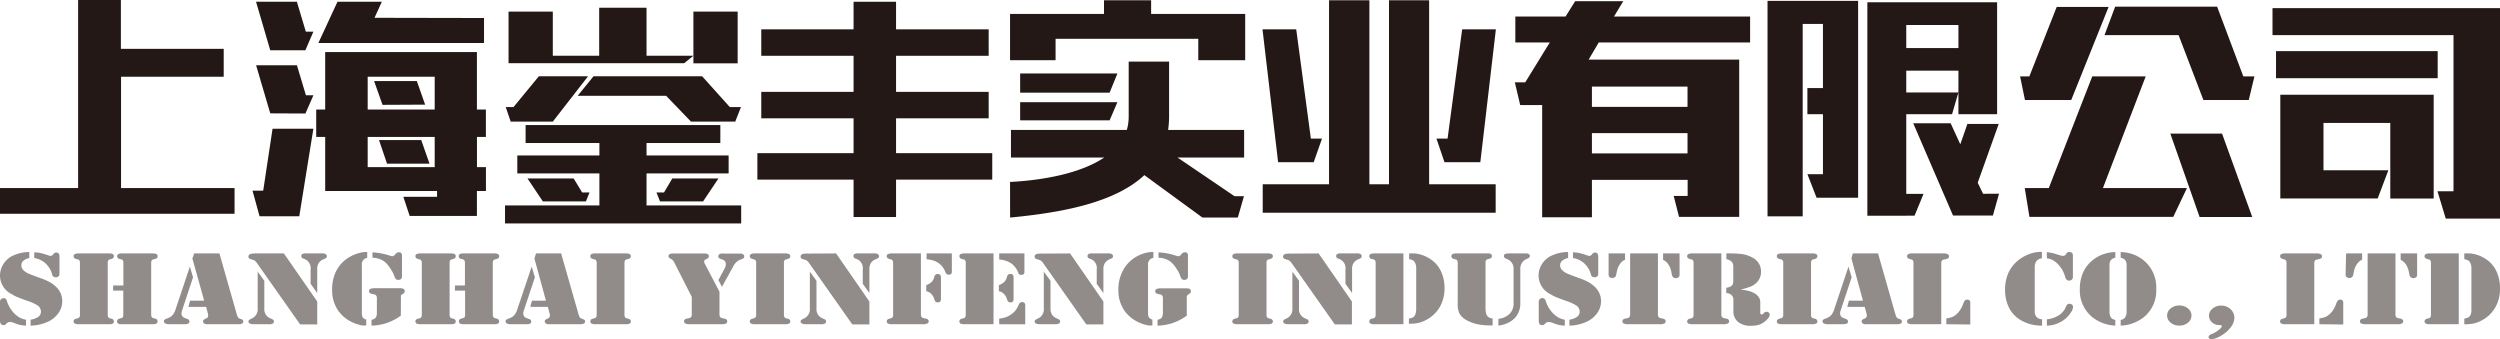<svg xmlns="http://www.w3.org/2000/svg" viewBox="0 0 467.8 63.47"><defs><style>.a{fill:#231815;}.b{opacity:0.5;}</style></defs><path class="a" d="M41.86,9.14v5.22H22.65V35.19H43.89V40H0V35.19H14.62V0h8V9.14Z"/><path class="a" d="M48.57,40.47l-1.32-4.79h2L51,24.09h7.64L56,40.47Zm2-31.06L47.91.33h7.64l1.68,5.6h1.41l-1.5,3.48Zm0,11.8-2.65-9h7.64l1.68,5.61h1.41l-1.5,3.42Zm38.68,4.41v5.65h1.68v4.47H89.24v4.67H76.66l-1.19-3.59h6.31V35.74H60.85V25.62H59.17V20.5h1.68V9.74H89.24V20.5h1.68v5.12ZM90.57,3.37V8.05h-31L63.15.33h8.3l-1.37,3ZM68.8,20.5H81.34V14.36H68.8Zm12.54,5.12H68.8v5.65H81.34Zm-9.76-6L70,15.17H78l1.55,4.41Zm.84,11-1.5-4.41h7.9l1.55,4.41Z"/><path class="a" d="M185,17.19v4.95H167.67v6.52h18v4.95h-18v7h-7.95v-7h-18V28.66h18V22.14H142.45V17.19h17.27V10.44H142.45V5.49h17.27V.33h7.95V5.49H185v4.95H167.67v6.75Z"/><path class="a" d="M215.4.05V2.61H233v8.65h-8.78v-4H197.52v4H189V2.61h17.58V.05ZM189,34.05c6.18-.33,13.16-1.58,17.62-4.57H189.17V24.31h21.68a8.79,8.79,0,0,0,.35-2.45V11.53h7.56V21.92a19.54,19.54,0,0,1-.18,2.39H232.8v5.17H220.34L231,36.71h1.77l-1.15,4H225l-10.87-7.94c-5.47,5.12-15.23,7-25.12,7.94Zm20.09-20.3-1.46,3.59H190.89V13.75Zm0,5.37-1.46,3.4H190.89v-3.4Z"/><path class="a" d="M247.37,25.94l-1.55,4.41h-6.66L236.24,5.49h6.31l2.74,20.45Zm32.5,8.54v5.33H236.28V34.48h12.41V.05h7.55V34.48h3.67V.05h7.51V34.48Zm-9-8.54L273.6,5.49h6.31L277,30.35h-6.71l-1.5-4.41Z"/><path class="a" d="M292.94,3.1,294.75.22h9L302,3.1h25.48V7.94H299.16l-1.89,3.21h28.17V40.58H314.18l-1-3.92h2.61v-3H297.88v7h-9.31v-21h-4.11l-1-4.25h1.94L290,7.94h-6.45V3.1ZM297.88,20h17.89V16.21H297.88Zm0,8.7h17.89V24.91H297.88Z"/><path class="a" d="M341.11,21.37H338.2V16.48h2.91v-12h-3.79v36h-6.58V.16h16.95V37h-7.77l-1.72-4.41h2.91Zm8.31,19V.43H373.7V21.37h-7.24V13.22H356.7V17.3h9.76l-1.19,4.07H356.7V36.28h3.23l-1.68,4.08ZM356.7,9h9.76V4.68H356.7Zm17.36,27.25-1.15,4.08h-7.46L358,23.06h7L366.81,27l1.33-3.81H374l-3.93,11,1,2.07Z"/><path class="a" d="M387.57,18.71h-8.66L378,14.3h1.73l5.12-13h9.71Zm-8.7,16.48h4.5L391.5,14.3h10l-8,20.89h15.72l-2.56,5.39H379.75Zm36-33.94,4.9,13.05h2.08l-1.06,4.41H412.3L407.66,6.58H393.79l2-5.33ZM415.79,25l5.65,15.61h-9.85L406.11,25Z"/><path class="a" d="M457.65,40.9l-1.55-5.11h3V6.58H425.23V1.52H467.8V40.9ZM456.14,9.57v5.06H425.89V9.57Zm-.75,27.58h-8.12V23h-12.5v8.86h12.14l-2,5.28H426.69V17.73h28.7Z"/><polygon class="a" points="103.44 22.76 95.56 22.76 94.63 20.03 96.09 20.03 100.83 14.27 110.04 14.27 103.44 22.76"/><polygon class="a" points="107.34 33.39 108.93 36.01 110.31 36.01 109.64 37.69 101.58 37.69 98.7 33.39 107.34 33.39"/><polygon class="a" points="129.75 10.43 128.02 11.83 95.16 11.83 95.16 2.17 103.44 2.17 103.44 10.43 112.12 10.43 112.12 1.45 120.98 1.45 120.98 10.43 129.75 10.43"/><rect class="a" x="129.75" y="2.17" width="8.28" height="9.68"/><polygon class="a" points="98.35 23.4 134.79 23.4 134.79 26.76 120.98 26.76 120.98 29.09 136.34 29.09 136.34 32.45 120.98 32.45 120.98 38.44 138.69 38.44 138.69 41.81 94.5 41.81 94.5 38.44 112.16 38.44 112.16 32.45 96.8 32.45 96.8 29.09 112.16 29.09 112.16 26.76 98.35 26.76 98.35 23.4"/><polygon class="a" points="131.38 14.27 136.56 20.03 138.65 20.03 137.58 22.76 129.3 22.76 124.65 17.93 108.09 17.93 111.06 14.27 131.38 14.27"/><polygon class="a" points="134.44 33.39 131.56 37.69 123.5 37.69 122.84 36.01 124.25 36.01 125.8 33.39 134.44 33.39"/><g class="b"><path class="a" d="M5.48,47.16v1.12a2.4,2.4,0,0,0-1.1.51,1.07,1.07,0,0,0-.38.84,1.24,1.24,0,0,0,.31.85,3,3,0,0,0,1,.7c.33.15,1.07.43,2.23.85a11.69,11.69,0,0,1,1.63.69,5,5,0,0,1,1.1.76,3.67,3.67,0,0,1,1.38,2.86,3.83,3.83,0,0,1-.75,2.29,5,5,0,0,1-2.06,1.63,7.72,7.72,0,0,1-1.54.49,7.49,7.49,0,0,1-1.57.18V59.82a3.54,3.54,0,0,0,1.48-.56,1.21,1.21,0,0,0,.45-1A1.41,1.41,0,0,0,7,57.13a8.53,8.53,0,0,0-1.78-.8c-1-.35-1.62-.6-2-.75a7.64,7.64,0,0,1-1-.52A3.9,3.9,0,0,1,0,51.6a4,4,0,0,1,.55-2.05A4.29,4.29,0,0,1,2.09,48,7.31,7.31,0,0,1,5.48,47.16ZM4.87,59.82v1.11a5.76,5.76,0,0,1-2.12-.46l-.59-.21a1.25,1.25,0,0,0-.32,0,.79.79,0,0,0-.35.06,2.32,2.32,0,0,0-.38.32.63.63,0,0,1-.45.21C.22,60.8,0,60.53,0,60V56.44A.6.6,0,0,1,.19,56a.62.62,0,0,1,.47-.2.52.52,0,0,1,.4.12,1,1,0,0,1,.25.46,5.7,5.7,0,0,0,.78,1.56,5.16,5.16,0,0,0,1.19,1.23A3.43,3.43,0,0,0,4.87,59.82ZM6.41,48.28V47.21a6.77,6.77,0,0,1,1.22.15,12.62,12.62,0,0,1,1.46.44,1.41,1.41,0,0,0,.39.08.39.39,0,0,0,.33-.13l.25-.28a.6.6,0,0,1,.46-.21.52.52,0,0,1,.46.19.93.93,0,0,1,.15.59v3.21a.6.6,0,0,1-.19.46.71.71,0,0,1-.5.18.8.8,0,0,1-.43-.13.52.52,0,0,1-.17-.19,1.18,1.18,0,0,1-.13-.37,3.37,3.37,0,0,0-.44-1,4.68,4.68,0,0,0-.74-.91A4.19,4.19,0,0,0,6.41,48.28Z"/><path class="a" d="M20.18,60.67H14.65a1.38,1.38,0,0,1-.65-.13.41.41,0,0,1-.23-.38c0-.26.15-.44.47-.52l.45-.13a.4.4,0,0,0,.13-.11.71.71,0,0,0,.14-.5V49.19a.71.71,0,0,0-.14-.5.58.58,0,0,0-.13-.11l-.45-.13c-.32-.08-.47-.26-.47-.52a.41.41,0,0,1,.23-.38,1.38,1.38,0,0,1,.65-.13h5.83c.56,0,.83.17.83.51a.51.51,0,0,1-.44.52l-.37.1c-.22.06-.34.28-.34.64V58.9c0,.36.12.58.34.64l.37.1a.51.51,0,0,1,.44.52c0,.34-.27.51-.83.51Zm1-7.25h1.91V49.19c0-.36-.11-.58-.34-.64l-.37-.1a.51.51,0,0,1-.45-.52q0-.51.84-.51h5.84c.59,0,.88.17.88.51s-.16.44-.47.52l-.45.13a.6.6,0,0,0-.14.11.76.76,0,0,0-.14.5v9.67c0,.36.12.58.35.65l.38.11a.53.53,0,0,1,.47.53c0,.35-.29.52-.88.52H22.73c-.55,0-.82-.17-.82-.52a.52.52,0,0,1,.45-.53l.37-.11c.23,0,.34-.27.34-.65V54.38H21.16Z"/><path class="a" d="M35.53,49.89l.59,2-2.07,6.26a1.66,1.66,0,0,0-.09.51.9.9,0,0,0,.69.87l.41.16a.49.49,0,0,1,.38.48c0,.33-.28.49-.85.49h-3a1.32,1.32,0,0,1-.68-.15.46.46,0,0,1-.25-.41c0-.19.17-.35.51-.47a3.83,3.83,0,0,0,.71-.32,1.9,1.9,0,0,0,.44-.38,3.09,3.09,0,0,0,.54-1.06Zm.8-2.47h4.73l3.25,11.4q.11.3.21.54a.83.83,0,0,0,.47.3,1.3,1.3,0,0,1,.43.21.4.4,0,0,1,.11.29c0,.34-.3.51-.91.51H38.77a1,1,0,0,1-.56-.14.44.44,0,0,1-.21-.38.42.42,0,0,1,.09-.29,1.87,1.87,0,0,1,.42-.24.81.81,0,0,0,.33-.21.48.48,0,0,0,.1-.29,1.36,1.36,0,0,0,0-.3l-.37-1.4H35.26l.31-1.16H38.2L36,48.37Z"/><path class="a" d="M48.22,50.83l1.24,1.71v5.2a1.79,1.79,0,0,0,1.15,1.83l.35.17a.45.45,0,0,1,.3.43.43.43,0,0,1-.22.37,1.48,1.48,0,0,1-.77.13H47.56c-.71,0-1.07-.17-1.07-.51a.35.35,0,0,1,.11-.27,2.47,2.47,0,0,1,.49-.28,1.88,1.88,0,0,0,1.13-1.87Zm4.9-3.41,6.24,9v4.28h-3.2l-8-11.36a3.32,3.32,0,0,0-.42-.51.93.93,0,0,0-.42-.21l-.45-.14a.57.57,0,0,1-.28-.17.45.45,0,0,1-.1-.29.47.47,0,0,1,.1-.3.63.63,0,0,1,.28-.2A5.2,5.2,0,0,1,48,47.42Zm6.24,7.42L58.12,53.1V50.41a1.82,1.82,0,0,0-1.3-2,.71.71,0,0,1-.34-.21.39.39,0,0,1-.1-.28.41.41,0,0,1,.21-.39,1.33,1.33,0,0,1,.66-.12h2.93a1.25,1.25,0,0,1,.78.16.43.43,0,0,1,.2.37.37.37,0,0,1-.11.3,2.08,2.08,0,0,1-.53.28,1.86,1.86,0,0,0-.94.8,2.23,2.23,0,0,0-.22,1.08Z"/><path class="a" d="M68.71,47.16v1.08a1.21,1.21,0,0,0-1,1.36v9a1.63,1.63,0,0,0,.17.81,1.25,1.25,0,0,0,.65.39v1.1a4.86,4.86,0,0,1-.69,0c-.2,0-.48-.1-.82-.19a7.19,7.19,0,0,1-2.23-1.07,6.38,6.38,0,0,1-1.64-1.72,6.74,6.74,0,0,1-1-3.69A7.44,7.44,0,0,1,63,50.54,6.4,6.4,0,0,1,65.57,48a7.39,7.39,0,0,1,2.06-.76A4.9,4.9,0,0,1,68.71,47.16ZM75,59.05a7.37,7.37,0,0,1-1.25.79,9.83,9.83,0,0,1-1.47.63,8.73,8.73,0,0,1-1.4.33,7.93,7.93,0,0,1-1.36.13v-1.1a1.7,1.7,0,0,0,.51-.16.94.94,0,0,0,.29-.27,1.4,1.4,0,0,0,.2-.77V55.8a.71.71,0,0,0-.18-.55.42.42,0,0,0-.16-.12L69.61,55c-.37-.08-.56-.26-.56-.54a.43.43,0,0,1,.26-.39,1.78,1.78,0,0,1,.78-.14h4.68a1.62,1.62,0,0,1,.74.12.48.48,0,0,1,.22.43.49.49,0,0,1-.09.3,1.14,1.14,0,0,1-.32.26.72.72,0,0,0-.3.25,1.1,1.1,0,0,0,0,.43Zm-5.3-10.83v-1a12.59,12.59,0,0,1,3.14.58,1.79,1.79,0,0,0,.56.14.56.56,0,0,0,.29-.07,3.44,3.44,0,0,0,.4-.42.68.68,0,0,1,.53-.24.59.59,0,0,1,.46.15.75.75,0,0,1,.14.5v3.78c0,.49-.22.73-.66.73a.71.71,0,0,1-.48-.14,1.33,1.33,0,0,1-.3-.58,5.75,5.75,0,0,0-.64-1.26,6.47,6.47,0,0,0-.87-1.14,3.15,3.15,0,0,0-1.08-.72A4.74,4.74,0,0,0,69.67,48.22Z"/><path class="a" d="M84.14,60.67H78.61a1.41,1.41,0,0,1-.65-.13.43.43,0,0,1-.23-.38c0-.26.16-.44.47-.52l.45-.13a.32.32,0,0,0,.13-.11.71.71,0,0,0,.15-.5V49.19a.71.71,0,0,0-.15-.5.42.42,0,0,0-.13-.11l-.45-.13c-.31-.08-.47-.26-.47-.52a.43.43,0,0,1,.23-.38,1.41,1.41,0,0,1,.65-.13h5.83q.84,0,.84.51a.51.51,0,0,1-.45.52l-.36.1c-.23.06-.34.28-.34.64V58.9c0,.36.11.58.34.64l.36.1a.51.51,0,0,1,.45.52q0,.51-.84.51Zm1-7.25H87V49.19c0-.36-.11-.58-.34-.64l-.37-.1a.51.51,0,0,1-.45-.52c0-.34.28-.51.85-.51h5.83c.59,0,.88.17.88.51s-.16.44-.47.52l-.45.13a.42.42,0,0,0-.13.11.71.71,0,0,0-.14.5v9.67c0,.36.11.58.35.65l.37.11a.53.53,0,0,1,.47.53c0,.35-.29.52-.88.52H86.69c-.54,0-.82-.17-.82-.52a.52.52,0,0,1,.45-.53l.37-.11c.23,0,.34-.27.34-.65V54.38H85.12Z"/><path class="a" d="M99.49,49.89l.6,2L98,58.16a1.66,1.66,0,0,0-.09.51.9.9,0,0,0,.69.87l.41.16a.5.5,0,0,1,.39.48c0,.33-.29.49-.86.49h-3a1.36,1.36,0,0,1-.69-.15.46.46,0,0,1-.25-.41c0-.19.17-.35.51-.47a3.83,3.83,0,0,0,.71-.32,1.9,1.9,0,0,0,.44-.38,3.09,3.09,0,0,0,.54-1.06Zm.81-2.47H105l3.26,11.4a3.38,3.38,0,0,0,.21.54.8.8,0,0,0,.47.3,1.34,1.34,0,0,1,.42.21.37.37,0,0,1,.12.29c0,.34-.31.51-.92.51h-5.85a1,1,0,0,1-.56-.14.44.44,0,0,1-.21-.38.42.42,0,0,1,.09-.29,2,2,0,0,1,.43-.24.84.84,0,0,0,.32-.21.43.43,0,0,0,.1-.29,1,1,0,0,0,0-.3l-.37-1.4H99.22l.32-1.16h2.62L100,48.37Z"/><path class="a" d="M116.87,60.67h-5.54a1.44,1.44,0,0,1-.65-.13.42.42,0,0,1-.22-.38.52.52,0,0,1,.46-.52l.46-.13a.4.4,0,0,0,.13-.11.76.76,0,0,0,.14-.5V49.19a.76.76,0,0,0-.14-.5.58.58,0,0,0-.13-.11l-.46-.13a.52.52,0,0,1-.46-.52.42.42,0,0,1,.22-.38,1.44,1.44,0,0,1,.65-.13h5.84a1.41,1.41,0,0,1,.65.13.43.43,0,0,1,.23.38c0,.26-.16.44-.47.52l-.45.13a.6.6,0,0,0-.14.11.76.76,0,0,0-.14.5V58.9a.76.76,0,0,0,.14.5.42.42,0,0,0,.14.11l.45.13c.31.08.47.26.47.52a.43.43,0,0,1-.23.38,1.41,1.41,0,0,1-.65.13Z"/><path class="a" d="M134.63,54.59v4.23a.75.75,0,0,0,.17.55.56.56,0,0,0,.18.12l.54.12c.37.07.56.25.56.53a.46.46,0,0,1-.31.43,1.73,1.73,0,0,1-.73.1h-6a1.62,1.62,0,0,1-.74-.12.47.47,0,0,1-.31-.41c0-.28.19-.46.57-.53l.54-.12a.42.42,0,0,0,.16-.12.71.71,0,0,0,.18-.55V55.54L126.11,49a1.14,1.14,0,0,0-.53-.53,1.8,1.8,0,0,1-.4-.26.4.4,0,0,1-.09-.27c0-.34.3-.51.89-.51h5.74a1.57,1.57,0,0,1,.64.09.46.46,0,0,1,.29.41.54.54,0,0,1-.34.48l-.34.18a.35.35,0,0,0-.2.32.9.9,0,0,0,.13.47Zm.46-.92-.66-1.27,1.23-2.28a1.75,1.75,0,0,0,.15-.8c0-.37-.25-.64-.75-.8a1.79,1.79,0,0,1-.53-.24.39.39,0,0,1-.12-.31.44.44,0,0,1,.21-.4.84.84,0,0,1,.31-.12,4.21,4.21,0,0,1,.61,0h2.9c.54,0,.82.18.82.55a.41.41,0,0,1-.11.3,1.5,1.5,0,0,1-.43.22,2.43,2.43,0,0,0-.82.43,2.82,2.82,0,0,0-.59.7l-.27.5Z"/><path class="a" d="M146.71,60.67h-5.53a1.41,1.41,0,0,1-.65-.13.43.43,0,0,1-.23-.38c0-.26.16-.44.47-.52l.45-.13a.32.32,0,0,0,.13-.11.71.71,0,0,0,.14-.5V49.19a.71.71,0,0,0-.14-.5.42.42,0,0,0-.13-.11l-.45-.13c-.31-.08-.47-.26-.47-.52a.43.43,0,0,1,.23-.38,1.41,1.41,0,0,1,.65-.13H147a1.41,1.41,0,0,1,.65.13.41.41,0,0,1,.23.38c0,.26-.15.44-.47.52l-.45.13a.42.42,0,0,0-.13.11.71.71,0,0,0-.14.5V58.9a.71.71,0,0,0,.14.5.32.32,0,0,0,.13.11l.45.13c.32.08.47.26.47.52a.41.41,0,0,1-.23.38,1.41,1.41,0,0,1-.65.13Z"/><path class="a" d="M151.54,50.83l1.24,1.71v5.2a1.79,1.79,0,0,0,1.15,1.83l.35.17a.45.45,0,0,1,.3.43.43.43,0,0,1-.22.37,1.46,1.46,0,0,1-.77.13h-2.71c-.71,0-1.07-.17-1.07-.51a.35.35,0,0,1,.11-.27,2.47,2.47,0,0,1,.49-.28,1.88,1.88,0,0,0,1.13-1.87Zm4.91-3.41,6.23,9v4.28h-3.2l-8-11.36a3.32,3.32,0,0,0-.42-.51.93.93,0,0,0-.42-.21l-.44-.14a.56.56,0,0,1-.29-.17.45.45,0,0,1-.1-.29.47.47,0,0,1,.1-.3.61.61,0,0,1,.29-.2,5,5,0,0,1,1.07-.07Zm6.23,7.42-1.24-1.74V50.41a1.82,1.82,0,0,0-1.3-2,.71.71,0,0,1-.34-.21.39.39,0,0,1-.1-.28.41.41,0,0,1,.21-.39,1.36,1.36,0,0,1,.66-.12h2.93a1.25,1.25,0,0,1,.78.16.43.43,0,0,1,.2.37.37.37,0,0,1-.11.3,2.08,2.08,0,0,1-.53.28,1.9,1.9,0,0,0-.94.8,2.23,2.23,0,0,0-.22,1.08Z"/><path class="a" d="M172.32,47.42v11.4a.71.71,0,0,0,.18.55.53.53,0,0,0,.17.12l.54.12c.38.07.57.25.57.53a.47.47,0,0,1-.31.41,1.65,1.65,0,0,1-.74.12H166.8a1.44,1.44,0,0,1-.65-.13.43.43,0,0,1-.23-.38c0-.26.16-.44.47-.52l.45-.13a.34.34,0,0,0,.14-.11.76.76,0,0,0,.14-.5V49.19a.76.76,0,0,0-.14-.5.45.45,0,0,0-.14-.11l-.45-.13c-.31-.08-.47-.26-.47-.52a.43.43,0,0,1,.23-.38,1.44,1.44,0,0,1,.65-.13h5.52Zm1,7.07V53.36a3,3,0,0,0,1-.59,1.89,1.89,0,0,0,.47-.85,1.09,1.09,0,0,1,.25-.51.59.59,0,0,1,.43-.14.56.56,0,0,1,.52.24,1.29,1.29,0,0,1,.08.57v3.7a1.2,1.2,0,0,1-.12.63.55.55,0,0,1-.45.17.65.65,0,0,1-.43-.13,1,1,0,0,1-.24-.46,2.36,2.36,0,0,0-.58-1A1.71,1.71,0,0,0,173.29,54.49Zm.06-7.07h4.73v3.39a.62.62,0,0,1-.15.47.74.74,0,0,1-.82,0,.74.74,0,0,1-.23-.35,4,4,0,0,0-.46-.87,3.43,3.43,0,0,0-1.68-1.27,5.68,5.68,0,0,0-1.39-.28Z"/><path class="a" d="M185.91,47.42V60.67H180.4a1.45,1.45,0,0,1-.66-.13.42.42,0,0,1-.22-.38.52.52,0,0,1,.46-.52l.46-.13a.4.4,0,0,0,.13-.11.76.76,0,0,0,.14-.5V49.19a.76.76,0,0,0-.14-.5.58.58,0,0,0-.13-.11l-.46-.13a.52.52,0,0,1-.46-.52.42.42,0,0,1,.22-.38,1.45,1.45,0,0,1,.66-.13h5.51Zm1,7.07V53.36a3.2,3.2,0,0,0,1-.59,2.06,2.06,0,0,0,.48-.85,1,1,0,0,1,.24-.51.6.6,0,0,1,.44-.14.53.53,0,0,1,.51.24,1.16,1.16,0,0,1,.08.57v3.7a1.2,1.2,0,0,1-.12.63.53.53,0,0,1-.45.17.6.6,0,0,1-.42-.13,1,1,0,0,1-.25-.46,2.26,2.26,0,0,0-.57-1A1.75,1.75,0,0,0,186.9,54.49Zm.06-7.07h4.72v3.44a.58.58,0,0,1-.14.43.64.64,0,0,1-.45.14.61.61,0,0,1-.37-.09.82.82,0,0,1-.22-.36,3.65,3.65,0,0,0-1.31-1.71,4.56,4.56,0,0,0-2.23-.71Zm0,13.25V59.62a6.35,6.35,0,0,0,1.26-.27,4.28,4.28,0,0,0,1-.54,3.39,3.39,0,0,0,.8-.74,4.42,4.42,0,0,0,.57-1,1.08,1.08,0,0,1,.27-.42.57.57,0,0,1,.39-.12.55.55,0,0,1,.45.16.91.91,0,0,1,.13.56v3.43Z"/><path class="a" d="M195.32,50.83l1.25,1.71v5.2a2.07,2.07,0,0,0,.27,1.11,2,2,0,0,0,.87.72l.36.17a.45.45,0,0,1,.3.43.45.45,0,0,1-.22.37,1.53,1.53,0,0,1-.78.13h-2.7c-.71,0-1.07-.17-1.07-.51a.35.35,0,0,1,.11-.27,2.47,2.47,0,0,1,.49-.28,1.87,1.87,0,0,0,1.12-1.87Zm4.91-3.41,6.24,9v4.28h-3.2l-8-11.36a3.32,3.32,0,0,0-.42-.51.93.93,0,0,0-.42-.21l-.45-.14a.57.57,0,0,1-.28-.17.45.45,0,0,1-.1-.29.47.47,0,0,1,.1-.3.63.63,0,0,1,.28-.2,5.13,5.13,0,0,1,1.08-.07Zm6.24,7.42-1.25-1.74V50.41a1.8,1.8,0,0,0-1.3-2,.83.83,0,0,1-.34-.21.48.48,0,0,1,.11-.67,1.4,1.4,0,0,1,.67-.12h2.93a1.27,1.27,0,0,1,.78.16.45.45,0,0,1,.2.37.41.41,0,0,1-.11.3,2.29,2.29,0,0,1-.53.28,1.86,1.86,0,0,0-.94.8,2.23,2.23,0,0,0-.22,1.08Z"/><path class="a" d="M215.82,47.16v1.08a1.22,1.22,0,0,0-1,1.36v9a1.52,1.52,0,0,0,.18.81,1.25,1.25,0,0,0,.64.39v1.1a4.72,4.72,0,0,1-.68,0c-.21,0-.48-.1-.83-.19a7.14,7.14,0,0,1-2.22-1.07,6.23,6.23,0,0,1-1.64-1.72,6.66,6.66,0,0,1-1-3.69,7.44,7.44,0,0,1,.89-3.67A6.4,6.4,0,0,1,212.68,48a7.27,7.27,0,0,1,2.06-.76A4.84,4.84,0,0,1,215.82,47.16Zm6.25,11.89a7,7,0,0,1-1.25.79,9,9,0,0,1-1.47.63,8.48,8.48,0,0,1-1.4.33,7.83,7.83,0,0,1-1.35.13v-1.1a1.7,1.7,0,0,0,.51-.16,1.06,1.06,0,0,0,.29-.27,1.4,1.4,0,0,0,.2-.77V55.8a.71.71,0,0,0-.18-.55.42.42,0,0,0-.16-.12l-.54-.11c-.38-.08-.56-.26-.56-.54a.41.41,0,0,1,.26-.39,1.72,1.72,0,0,1,.78-.14h4.67a1.7,1.7,0,0,1,.75.12.47.47,0,0,1,.21.43.56.56,0,0,1-.08.3,1.07,1.07,0,0,1-.33.26.75.75,0,0,0-.29.25,1.05,1.05,0,0,0-.06.43Zm-5.29-10.83v-1a12.59,12.59,0,0,1,3.14.58,1.79,1.79,0,0,0,.56.14.59.59,0,0,0,.29-.07,4.51,4.51,0,0,0,.4-.42.68.68,0,0,1,.53-.24.59.59,0,0,1,.46.15.75.75,0,0,1,.13.5v3.78c0,.49-.21.73-.65.73a.75.75,0,0,1-.49-.14,1.58,1.58,0,0,1-.3-.58,5.25,5.25,0,0,0-.63-1.26,6.47,6.47,0,0,0-.88-1.14,3.06,3.06,0,0,0-1.08-.72A4.62,4.62,0,0,0,216.78,48.22Z"/><path class="a" d="M237,60.67h-5.53a1.41,1.41,0,0,1-.65-.13.43.43,0,0,1-.23-.38c0-.26.16-.44.47-.52l.45-.13a.32.32,0,0,0,.13-.11.71.71,0,0,0,.15-.5V49.19a.71.71,0,0,0-.15-.5.42.42,0,0,0-.13-.11l-.45-.13c-.31-.08-.47-.26-.47-.52a.43.43,0,0,1,.23-.38,1.41,1.41,0,0,1,.65-.13h5.83a1.38,1.38,0,0,1,.65.13.41.41,0,0,1,.23.38c0,.26-.15.44-.47.52l-.45.13a.58.58,0,0,0-.13.11.71.71,0,0,0-.14.5V58.9a.71.71,0,0,0,.14.5.4.4,0,0,0,.13.11l.45.13c.32.08.47.26.47.52a.41.41,0,0,1-.23.38,1.38,1.38,0,0,1-.65.13Z"/><path class="a" d="M241.83,50.83l1.24,1.71v5.2a1.79,1.79,0,0,0,1.15,1.83l.35.17a.45.45,0,0,1,.3.43.43.43,0,0,1-.22.37,1.46,1.46,0,0,1-.77.13h-2.71c-.71,0-1.06-.17-1.06-.51a.32.32,0,0,1,.11-.27,2,2,0,0,1,.48-.28,1.88,1.88,0,0,0,1.13-1.87Zm4.91-3.41,6.23,9v4.28h-3.2l-8-11.36a3.93,3.93,0,0,0-.43-.51.93.93,0,0,0-.42-.21l-.44-.14a.53.53,0,0,1-.28-.17.46.46,0,0,1-.11-.29.48.48,0,0,1,.11-.3.58.58,0,0,1,.28-.2,5,5,0,0,1,1.07-.07ZM253,54.84l-1.24-1.74V50.41a1.82,1.82,0,0,0-1.3-2,.71.71,0,0,1-.34-.21.43.43,0,0,1-.1-.28.41.41,0,0,1,.21-.39,1.38,1.38,0,0,1,.66-.12h2.93a1.31,1.31,0,0,1,.79.16.44.44,0,0,1,.19.37.37.37,0,0,1-.11.3,2.08,2.08,0,0,1-.53.28,1.9,1.9,0,0,0-.94.8,2.23,2.23,0,0,0-.22,1.08Z"/><path class="a" d="M262.61,47.42V60.67h-5.52a1.44,1.44,0,0,1-.65-.13.42.42,0,0,1-.22-.38.52.52,0,0,1,.46-.52l.46-.13a.4.4,0,0,0,.13-.11.76.76,0,0,0,.14-.5V49.19a.76.76,0,0,0-.14-.5.58.58,0,0,0-.13-.11l-.46-.13a.52.52,0,0,1-.46-.52.42.42,0,0,1,.22-.38,1.44,1.44,0,0,1,.65-.13h5.52ZM265,57.89V50.24a2.15,2.15,0,0,0-.25-1.13,1,1,0,0,0-.37-.4,2.56,2.56,0,0,0-.7-.21V47.42c.41,0,.76,0,1,0a6.24,6.24,0,0,1,2.88,1,5.4,5.4,0,0,1,2.05,2.3,7.26,7.26,0,0,1,.69,3.18,7,7,0,0,1-.87,3.52,6.32,6.32,0,0,1-2.52,2.42,5.7,5.7,0,0,1-1.48.58,8,8,0,0,1-1.8.16V59.62a5,5,0,0,0,.68-.19.9.9,0,0,0,.34-.28,1.35,1.35,0,0,0,.24-.48A3.7,3.7,0,0,0,265,57.89Z"/><path class="a" d="M272.77,56.8V49.19a.76.76,0,0,0-.14-.5.58.58,0,0,0-.13-.11l-.46-.13c-.31-.08-.46-.25-.46-.51a.43.43,0,0,1,.22-.39,1.45,1.45,0,0,1,.66-.13h5.83l.42,0a.67.67,0,0,1,.33.18.38.38,0,0,1,.13.3c0,.26-.16.43-.47.51l-.45.13a.6.6,0,0,0-.14.11.76.76,0,0,0-.14.5v8.14a7.4,7.4,0,0,0,.06,1.15,1.49,1.49,0,0,0,.21.59,1.14,1.14,0,0,0,.34.35,3.63,3.63,0,0,0,.72.24v1.27H279a11.88,11.88,0,0,1-2.53-.22,7.62,7.62,0,0,1-2.08-.78,3.39,3.39,0,0,1-1.26-1.15A4,4,0,0,1,272.77,56.8Zm7.61,4.13V59.66a3.51,3.51,0,0,0,1.95-.8,2.72,2.72,0,0,0,.89-2.2V50.33A1.87,1.87,0,0,0,282,48.48a1.4,1.4,0,0,1-.47-.27.4.4,0,0,1-.11-.32.36.36,0,0,1,.22-.36,1.82,1.82,0,0,1,.73-.11h2.87l.48,0a.73.73,0,0,1,.24.07c.21.1.31.23.31.4a.47.47,0,0,1-.19.36,5.19,5.19,0,0,1-.5.26,1.7,1.7,0,0,0-.81.71,2,2,0,0,0-.29,1.09v6.34a4.05,4.05,0,0,1-.87,2.68,4.29,4.29,0,0,1-1.82,1.24A5.63,5.63,0,0,1,280.38,60.93Z"/><path class="a" d="M293.42,47.16v1.12a2.39,2.39,0,0,0-1.11.51,1.1,1.1,0,0,0-.38.84,1.2,1.2,0,0,0,.32.85,2.92,2.92,0,0,0,1,.7c.32.15,1.07.43,2.22.85a11.91,11.91,0,0,1,1.64.69,5.22,5.22,0,0,1,1.09.76,3.68,3.68,0,0,1,1.39,2.86,3.9,3.9,0,0,1-.75,2.29,5,5,0,0,1-2.07,1.63,7.72,7.72,0,0,1-1.54.49,7.48,7.48,0,0,1-1.56.18V59.82a3.43,3.43,0,0,0,1.47-.56,1.21,1.21,0,0,0,.45-1,1.39,1.39,0,0,0-.7-1.14,9.07,9.07,0,0,0-1.78-.8c-1-.35-1.62-.6-2-.75a7.52,7.52,0,0,1-1-.52,3.91,3.91,0,0,1-2.21-3.46,4.06,4.06,0,0,1,.55-2.05A4.29,4.29,0,0,1,290,48,7.35,7.35,0,0,1,293.42,47.16Zm-.61,12.66v1.11a5.72,5.72,0,0,1-2.12-.46l-.6-.21a1.25,1.25,0,0,0-.32,0,.82.82,0,0,0-.35.06,2.38,2.38,0,0,0-.37.32.65.65,0,0,1-.46.21c-.44,0-.66-.27-.66-.83V56.44a.64.64,0,0,1,.19-.46.63.63,0,0,1,.47-.2.51.51,0,0,1,.4.12,1.13,1.13,0,0,1,.26.46,5.41,5.41,0,0,0,.77,1.56,5.16,5.16,0,0,0,1.19,1.23A3.51,3.51,0,0,0,292.81,59.82Zm1.53-11.54V47.21a6.66,6.66,0,0,1,1.22.15,13.26,13.26,0,0,1,1.47.44,1.29,1.29,0,0,0,.38.08.39.39,0,0,0,.33-.13l.26-.28a.58.58,0,0,1,.45-.21.54.54,0,0,1,.47.19.93.93,0,0,1,.14.59v3.21a.6.6,0,0,1-.19.46.7.7,0,0,1-.5.18.83.83,0,0,1-.43-.13.52.52,0,0,1-.17-.19,1.59,1.59,0,0,1-.12-.37,3.71,3.71,0,0,0-.45-1,4.68,4.68,0,0,0-.74-.91A4.19,4.19,0,0,0,294.34,48.28Z"/><path class="a" d="M301,47.42h3.08V48.6a2.1,2.1,0,0,0-.86.67,3.68,3.68,0,0,0-.68,1.56l-.12.59a.7.7,0,0,1-.25.44.71.71,0,0,1-.48.16.74.74,0,0,1-.5-.17.59.59,0,0,1-.19-.46Zm9.23,0v11.4a.75.75,0,0,0,.17.55.56.56,0,0,0,.18.12l.54.12c.37.07.56.25.56.53a.46.46,0,0,1-.3.41,1.7,1.7,0,0,1-.75.12h-6a1.9,1.9,0,0,1-.78-.13.43.43,0,0,1-.27-.4c0-.28.19-.46.57-.53l.54-.12a.51.51,0,0,0,.16-.12.71.71,0,0,0,.18-.55V47.42Zm4.05,0v4a.59.59,0,0,1-.19.46.76.76,0,0,1-.5.17.74.74,0,0,1-.49-.16.8.8,0,0,1-.25-.44l-.11-.59a3.81,3.81,0,0,0-.68-1.56,2.32,2.32,0,0,0-.86-.67V47.42Z"/><path class="a" d="M322.1,47.42v11.4a.71.71,0,0,0,.18.55.53.53,0,0,0,.17.12l.54.12c.38.07.56.25.56.53a.46.46,0,0,1-.3.41,1.68,1.68,0,0,1-.74.12h-5.93a1.41,1.41,0,0,1-.65-.13.43.43,0,0,1-.23-.38c0-.26.16-.44.47-.52l.45-.13a.34.34,0,0,0,.14-.11.76.76,0,0,0,.14-.5V49.19a.76.76,0,0,0-.14-.5.45.45,0,0,0-.14-.11l-.45-.13c-.31-.08-.47-.26-.47-.52a.43.43,0,0,1,.23-.38,1.41,1.41,0,0,1,.65-.13h5.52Zm3.6,6.76a11.87,11.87,0,0,1,1.66.3,4.65,4.65,0,0,1,1,.44,2.29,2.29,0,0,1,.76.72,1.58,1.58,0,0,1,.26.88v2c0,.21.09.31.25.31a.29.29,0,0,0,.16,0l.18-.17a.8.8,0,0,1,.6-.33.66.66,0,0,1,.4.17.5.5,0,0,1,.19.35,1.29,1.29,0,0,1-.34.74,4,4,0,0,1-.86.77,3.34,3.34,0,0,1-1,.46,5.77,5.77,0,0,1-1.33.14,3.6,3.6,0,0,1-2.41-.73,2.53,2.53,0,0,1-.87-2.05V56.52c0-.36,0-.57,0-.63a1.25,1.25,0,0,0-.33-.67,1.57,1.57,0,0,0-1-.39v-1a2,2,0,0,0,.9-.27.92.92,0,0,0,.32-.4,1.86,1.86,0,0,0,.09-.66V49.89a1.32,1.32,0,0,0-.29-.92,2.1,2.1,0,0,0-1-.47V47.42h.3c.87,0,1.61,0,2.21.08a5.54,5.54,0,0,1,2.43.74,2.84,2.84,0,0,1,1.54,2.57,2.8,2.8,0,0,1-1,2.24,3.38,3.38,0,0,1-1,.6A14.25,14.25,0,0,1,325.7,54.18Z"/><path class="a" d="M338.89,60.67h-5.53a1.41,1.41,0,0,1-.65-.13.43.43,0,0,1-.23-.38c0-.26.16-.44.47-.52l.45-.13a.42.42,0,0,0,.14-.11.76.76,0,0,0,.14-.5V49.19a.76.76,0,0,0-.14-.5.6.6,0,0,0-.14-.11l-.45-.13c-.31-.08-.47-.26-.47-.52a.43.43,0,0,1,.23-.38,1.41,1.41,0,0,1,.65-.13h5.84a1.44,1.44,0,0,1,.65.13.42.42,0,0,1,.22.38.52.52,0,0,1-.46.52l-.46.13a.58.58,0,0,0-.13.11.76.76,0,0,0-.14.5V58.9a.76.76,0,0,0,.14.5.4.4,0,0,0,.13.11l.46.13a.52.52,0,0,1,.46.52.42.42,0,0,1-.22.38,1.44,1.44,0,0,1-.65.13Z"/><path class="a" d="M345.89,49.89l.59,2-2.07,6.26a1.66,1.66,0,0,0-.09.51.9.9,0,0,0,.69.87l.41.16a.5.5,0,0,1,.38.48c0,.33-.28.49-.85.49h-3a1.29,1.29,0,0,1-.68-.15.46.46,0,0,1-.25-.41c0-.19.17-.35.51-.47a3.83,3.83,0,0,0,.71-.32,1.9,1.9,0,0,0,.44-.38,3.09,3.09,0,0,0,.54-1.06Zm.8-2.47h4.73l3.25,11.4q.1.3.21.54a.83.83,0,0,0,.47.3,1.3,1.3,0,0,1,.43.21.4.4,0,0,1,.11.29c0,.34-.3.51-.91.51h-5.85a1,1,0,0,1-.56-.14.44.44,0,0,1-.21-.38.42.42,0,0,1,.09-.29,1.65,1.65,0,0,1,.42-.24.81.81,0,0,0,.33-.21.48.48,0,0,0,.1-.29,1.36,1.36,0,0,0,0-.3l-.37-1.4h-3.27l.31-1.16h2.63l-2.16-7.89Z"/><path class="a" d="M363.25,60.67h-5.52a1.41,1.41,0,0,1-.65-.13.43.43,0,0,1-.23-.38c0-.26.16-.44.47-.52l.45-.13a.34.34,0,0,0,.14-.11.76.76,0,0,0,.14-.5V49.19a.76.76,0,0,0-.14-.5.45.45,0,0,0-.14-.11l-.45-.13c-.31-.08-.47-.26-.47-.52a.43.43,0,0,1,.23-.38,1.41,1.41,0,0,1,.65-.13h5.93a1.68,1.68,0,0,1,.74.12.46.46,0,0,1,.3.41c0,.28-.18.46-.56.53l-.54.12a.48.48,0,0,0-.17.11.74.74,0,0,0-.18.55Zm.95,0V59.58a7,7,0,0,0,.91-.19,2.9,2.9,0,0,0,.64-.31,3.78,3.78,0,0,0,.9-.89,5.52,5.52,0,0,0,.67-1.25,2.23,2.23,0,0,1,.34-.7.58.58,0,0,1,.46-.17.56.56,0,0,1,.49.22,1,1,0,0,1,.07.43v4Z"/><path class="a" d="M382.08,47.16v1.17a1.52,1.52,0,0,0-1,.51,1.83,1.83,0,0,0-.34,1.19v8.44a1.27,1.27,0,0,0,.11.47,1.57,1.57,0,0,0,.29.42,1,1,0,0,0,.4.27,1.88,1.88,0,0,0,.57.12v1.18a7.72,7.72,0,0,1-3.95-1,5.69,5.69,0,0,1-2.22-2.32,7.51,7.51,0,0,1-.75-3.46,7.7,7.7,0,0,1,.48-2.74,6.44,6.44,0,0,1,1.41-2.19,7.26,7.26,0,0,1,2.25-1.52,6.27,6.27,0,0,1,2.51-.57Zm.93,1.18V47.17a8.42,8.42,0,0,1,.93.17c.24,0,.67.18,1.29.36a3.62,3.62,0,0,0,.8.18.58.58,0,0,0,.51-.25l.16-.24a.57.57,0,0,1,.52-.23.67.67,0,0,1,.49.16.58.58,0,0,1,.17.45v4a.69.69,0,0,1-.21.56.72.72,0,0,1-.48.18.64.64,0,0,1-.45-.15,1,1,0,0,1-.28-.49A6.58,6.58,0,0,0,386,50.7a5.4,5.4,0,0,0-1.15-1.49,3.73,3.73,0,0,0-.86-.6A3,3,0,0,0,383,48.34Zm0,12.59V59.75a4.84,4.84,0,0,0,1.92-.58,3.13,3.13,0,0,0,1-.75,3.28,3.28,0,0,0,.64-1,1,1,0,0,1,.27-.44.62.62,0,0,1,.42-.13.67.67,0,0,1,.47.17.59.59,0,0,1,.18.44,2,2,0,0,1-.4,1,5.09,5.09,0,0,1-1,1.15,5.5,5.5,0,0,1-1.59.95A5.73,5.73,0,0,1,383,60.93Z"/><path class="a" d="M395.82,48.21a1.63,1.63,0,0,0-.84.47,1.41,1.41,0,0,0-.25.89v8.67a2,2,0,0,0,.29,1.21,1.29,1.29,0,0,0,.8.41v1.07a7.48,7.48,0,0,1-4.35-1.62,6.42,6.42,0,0,1-2.29-5.25,7.48,7.48,0,0,1,.6-3.05,6.23,6.23,0,0,1,1.79-2.32,6.74,6.74,0,0,1,1.95-1.1,7.52,7.52,0,0,1,2.3-.43Zm1,0V47.16a7.65,7.65,0,0,1,2.32.43,6.74,6.74,0,0,1,1.95,1.1,6.54,6.54,0,0,1,2.39,5.37,6.45,6.45,0,0,1-2.28,5.25,7.42,7.42,0,0,1-4.38,1.62V59.86a1.7,1.7,0,0,0,.48-.15,1.08,1.08,0,0,0,.31-.26,1.94,1.94,0,0,0,.32-1.21V49.57a1.33,1.33,0,0,0-.22-.82,1.12,1.12,0,0,0-.33-.32A2.24,2.24,0,0,0,396.78,48.21Z"/><path class="a" d="M407.8,57.16a2.41,2.41,0,0,1,1.6.55,1.66,1.66,0,0,1,.67,1.33,1.68,1.68,0,0,1-.67,1.34,2.41,2.41,0,0,1-1.6.55,2.47,2.47,0,0,1-1.62-.55,1.71,1.71,0,0,1-.67-1.34,1.69,1.69,0,0,1,.67-1.33A2.47,2.47,0,0,1,407.8,57.16Z"/><path class="a" d="M415.64,57.18a2.49,2.49,0,0,1,1.72.65,2.21,2.21,0,0,1,.54.74,2,2,0,0,1,.2.87,3,3,0,0,1-.73,1.86,6,6,0,0,1-1.94,1.61,3.82,3.82,0,0,1-1.62.56.67.67,0,0,1-.39-.11.39.39,0,0,1-.15-.31c0-.2.15-.36.45-.49a5.4,5.4,0,0,0,1.55-.9c.32-.28.47-.48.47-.61s-.11-.2-.35-.23l-.15,0h-.18a2,2,0,0,1-1.23-.58,1.65,1.65,0,0,1-.48-1.19,1.62,1.62,0,0,1,.59-1.24A2.44,2.44,0,0,1,415.64,57.18Z"/><path class="a" d="M433.05,60.67h-5.52a1.41,1.41,0,0,1-.65-.13.43.43,0,0,1-.23-.38c0-.26.16-.44.47-.52l.45-.13a.42.42,0,0,0,.14-.11.76.76,0,0,0,.14-.5V49.19a.76.76,0,0,0-.14-.5.6.6,0,0,0-.14-.11l-.45-.13c-.31-.08-.47-.26-.47-.52a.43.43,0,0,1,.23-.38,1.41,1.41,0,0,1,.65-.13h5.93a1.68,1.68,0,0,1,.74.12.46.46,0,0,1,.3.41c0,.28-.19.46-.56.53l-.54.12a.62.62,0,0,0-.18.11.79.79,0,0,0-.17.55Zm.95,0V59.58a7,7,0,0,0,.91-.19,2.63,2.63,0,0,0,.63-.31,3.64,3.64,0,0,0,.91-.89,5.13,5.13,0,0,0,.66-1.25,2.2,2.2,0,0,1,.35-.7.58.58,0,0,1,.46-.17.53.53,0,0,1,.48.22.83.83,0,0,1,.07.43v4Z"/><path class="a" d="M439,47.42H442V48.6a2.1,2.1,0,0,0-.86.67,3.68,3.68,0,0,0-.68,1.56l-.12.59a.75.75,0,0,1-.25.44.71.71,0,0,1-.48.16.74.74,0,0,1-.5-.17.6.6,0,0,1-.2-.46Zm9.24,0v11.4a.71.71,0,0,0,.17.55.56.56,0,0,0,.18.12l.54.12c.37.07.56.25.56.53a.46.46,0,0,1-.3.41,1.7,1.7,0,0,1-.75.12h-6a1.9,1.9,0,0,1-.78-.13.43.43,0,0,1-.27-.4c0-.28.19-.46.57-.53l.54-.12a.51.51,0,0,0,.16-.12.71.71,0,0,0,.17-.55V47.42Zm4.05,0v4a.59.59,0,0,1-.19.46.76.76,0,0,1-.5.17.72.72,0,0,1-.49-.16.75.75,0,0,1-.25-.44l-.12-.59a3.56,3.56,0,0,0-.68-1.56,2.21,2.21,0,0,0-.85-.67V47.42Z"/><path class="a" d="M460.08,47.42V60.67h-5.52a1.41,1.41,0,0,1-.65-.13.43.43,0,0,1-.23-.38c0-.26.16-.44.47-.52l.45-.13a.34.34,0,0,0,.14-.11.76.76,0,0,0,.14-.5V49.19a.76.76,0,0,0-.14-.5.45.45,0,0,0-.14-.11l-.45-.13c-.31-.08-.47-.26-.47-.52a.43.43,0,0,1,.23-.38,1.41,1.41,0,0,1,.65-.13h5.52Zm2.37,10.47V50.24a2.15,2.15,0,0,0-.25-1.13,1.11,1.11,0,0,0-.37-.4,2.66,2.66,0,0,0-.71-.21V47.42c.42,0,.77,0,1.06,0a6.24,6.24,0,0,1,2.88,1,5.4,5.4,0,0,1,2.05,2.3A7.26,7.26,0,0,1,467.8,54a6.94,6.94,0,0,1-.88,3.52,6.19,6.19,0,0,1-2.52,2.42,5.57,5.57,0,0,1-1.48.58,8,8,0,0,1-1.8.16V59.62a4.84,4.84,0,0,0,.69-.19.8.8,0,0,0,.33-.28,1.09,1.09,0,0,0,.24-.48A3,3,0,0,0,462.45,57.89Z"/></g></svg>